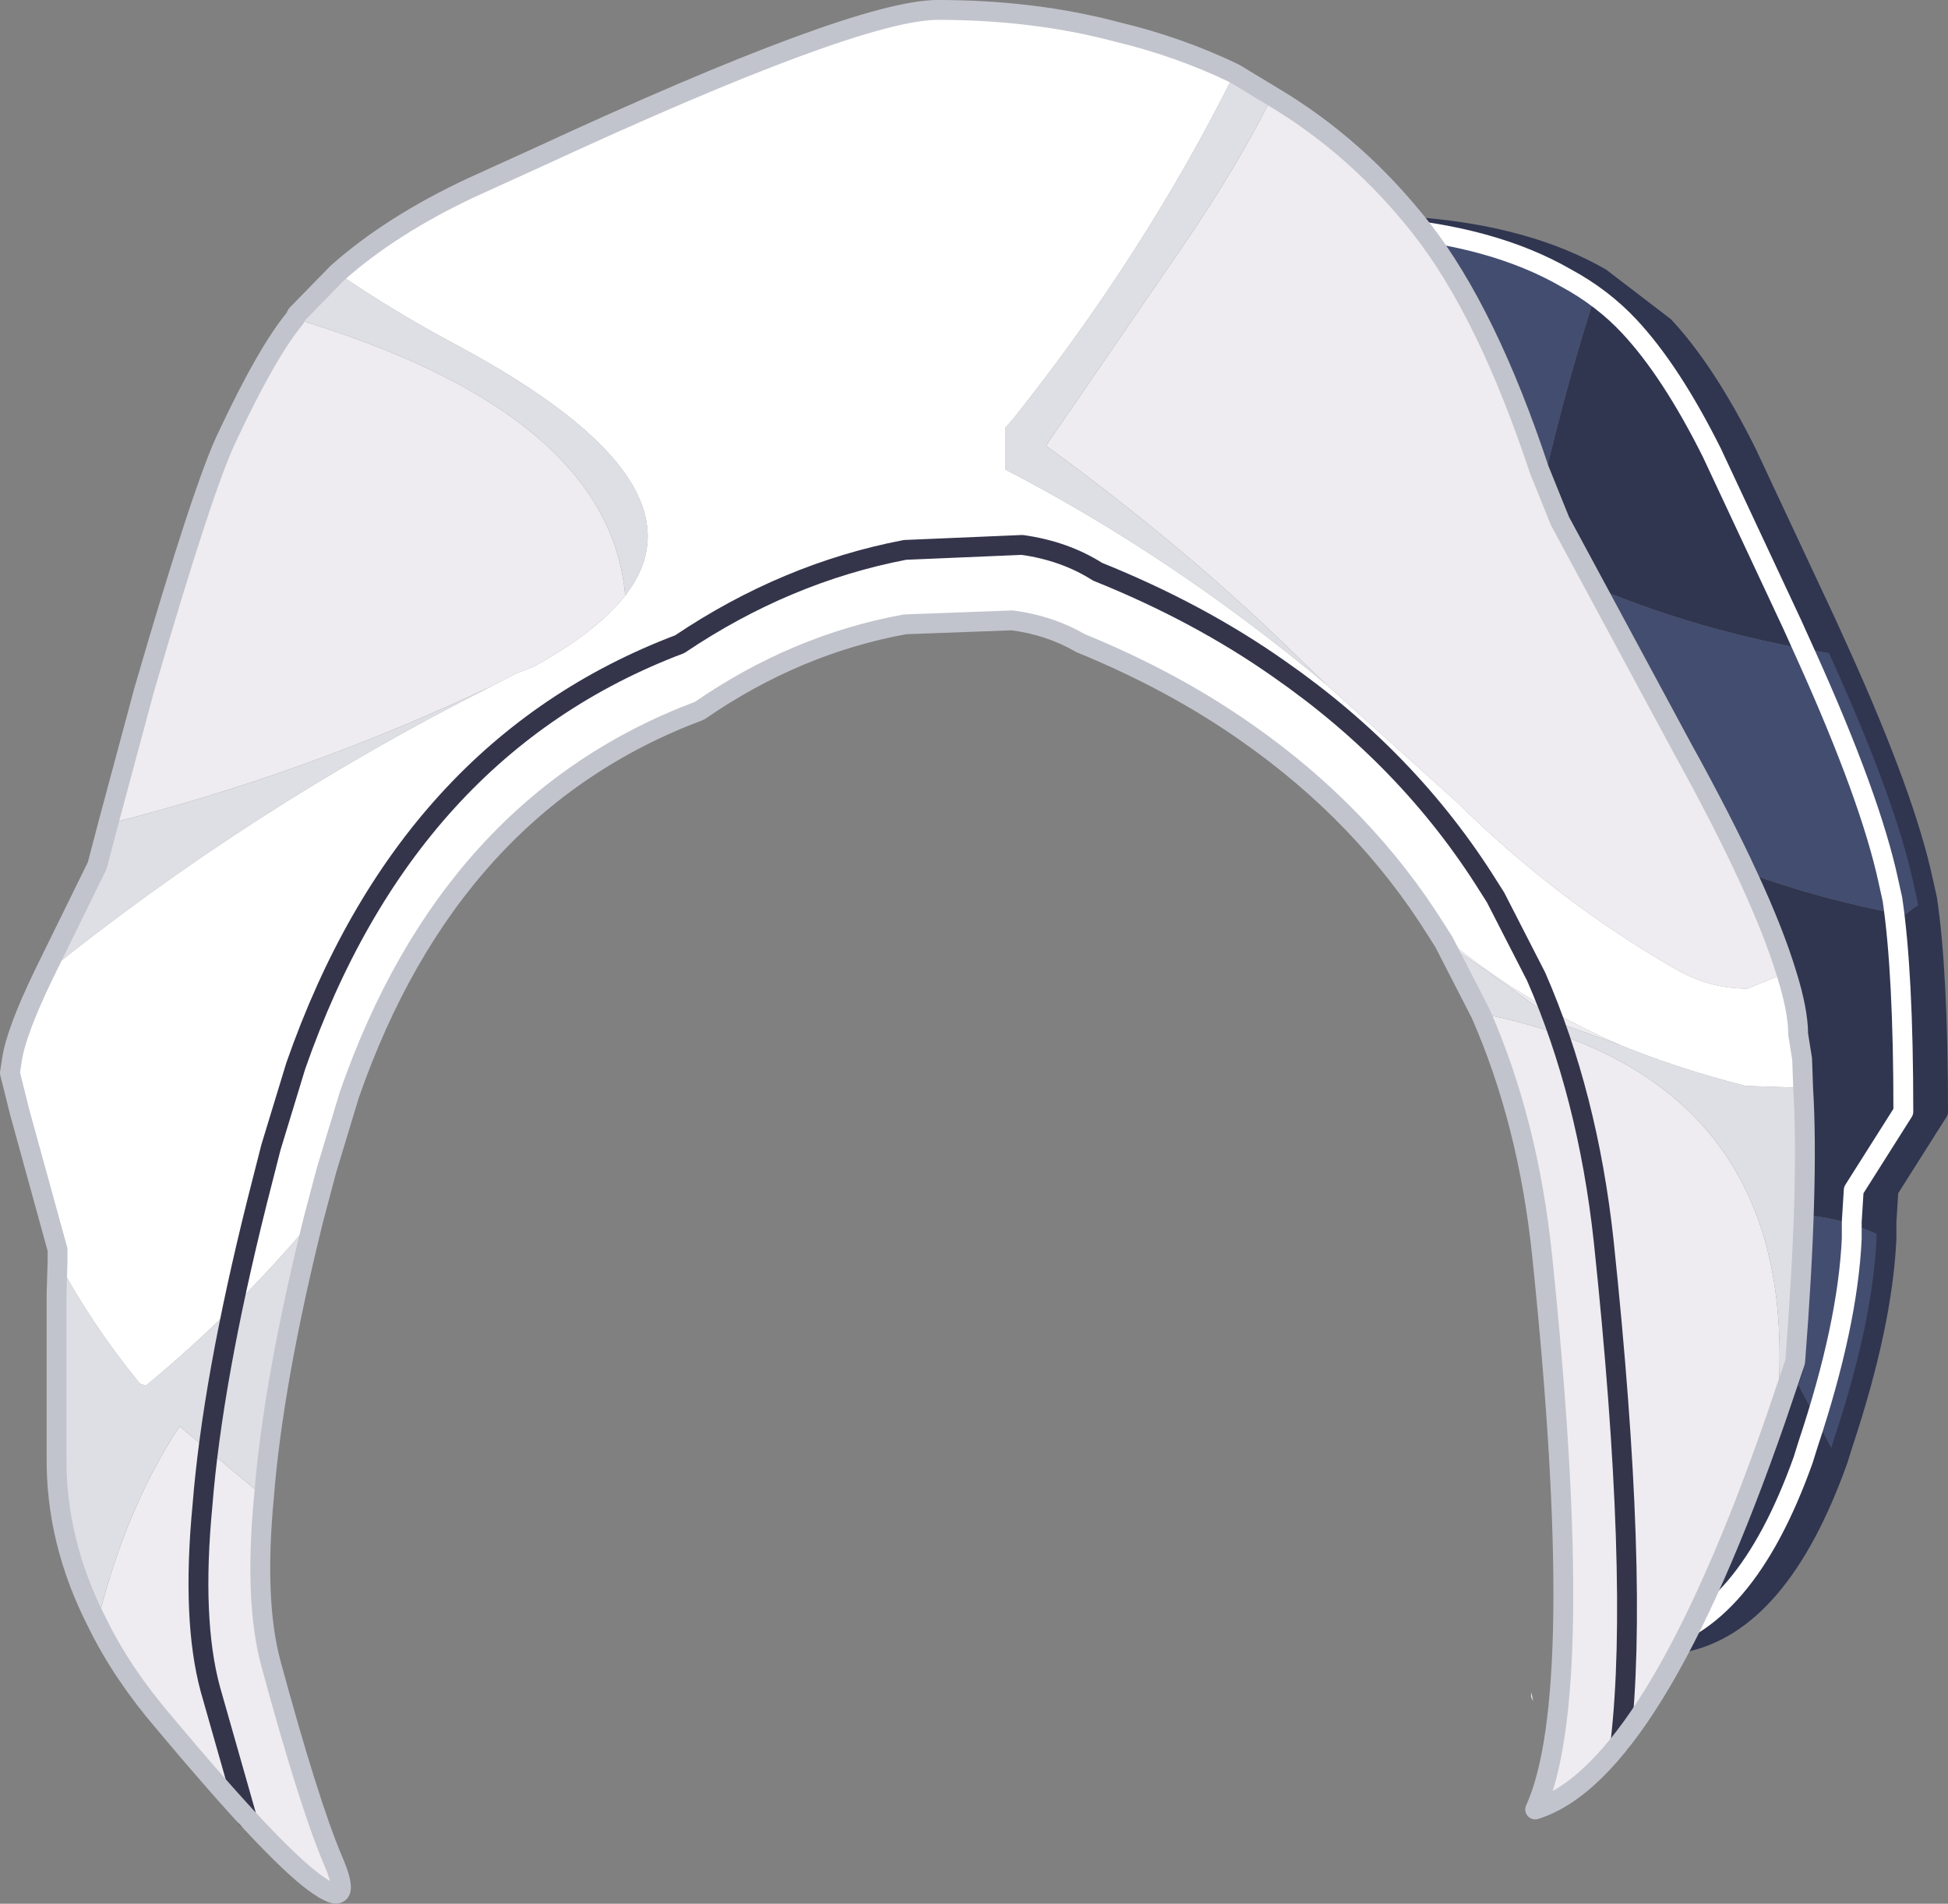 <?xml version="1.0" encoding="UTF-8" standalone="no"?>
<svg xmlns:xlink="http://www.w3.org/1999/xlink" height="95.9px" width="98.15px" xmlns="http://www.w3.org/2000/svg">
  <rect width="100%" height="100%" fill="#808080" stroke="none"/>
  <g transform="matrix(1.0, 0.0, 0.0, 1.0, 49.05, 47.95)">
    <path d="M28.75 -23.75 L28.5 -24.3 Q25.9 -32.15 22.6 -36.4 L22.45 -36.5 Q27.95 -36.05 31.6 -33.95 29.95 -28.95 28.75 -23.75 M43.7 -14.95 Q46.95 -7.75 47.85 -3.55 L48.05 -2.65 47.35 -2.2 46.9 -1.85 Q42.8 -2.6 38.95 -4.0 L35.75 -10.2 31.35 -18.35 Q37.1 -15.95 43.7 -14.95 M46.0 14.45 Q45.8 18.8 43.8 24.8 L43.55 25.6 41.25 21.2 41.4 20.65 41.8 13.25 Q43.9 13.4 46.0 14.45" fill="#434d70" fill-rule="evenodd" stroke="none"/>
    <path d="M31.6 -33.95 L34.8 -31.5 Q36.9 -29.25 38.95 -25.15 L43.0 -16.5 43.7 -14.95 Q37.1 -15.95 31.35 -18.35 L29.55 -21.7 28.75 -23.75 Q29.95 -28.95 31.6 -33.95 M48.05 -2.65 Q48.6 1.05 48.6 8.05 L46.1 12.0 46.0 13.6 46.0 14.45 Q43.9 13.4 41.8 13.25 L41.8 6.85 41.75 5.4 41.55 4.15 Q41.55 2.95 40.95 1.05 L38.95 -4.0 Q42.8 -2.6 46.9 -1.85 L47.35 -2.2 48.05 -2.65 M43.55 25.6 Q40.6 33.85 35.7 34.8 38.1 30.3 40.45 23.45 L41.25 21.2 43.55 25.6" fill="#303650" fill-rule="evenodd" stroke="none"/>
    <path d="M28.75 -23.75 L28.5 -24.3 Q25.9 -32.15 22.6 -36.4 L22.45 -36.5 Q27.95 -36.05 31.6 -33.95 L34.8 -31.5 Q36.9 -29.25 38.95 -25.15 L43.0 -16.5 43.7 -14.95 Q46.95 -7.75 47.85 -3.55 L48.05 -2.65 Q48.6 1.05 48.6 8.05 L46.1 12.0 46.0 13.6 46.0 14.45 Q45.8 18.8 43.8 24.8 L43.55 25.6 Q40.6 33.85 35.7 34.8 38.1 30.3 40.45 23.45 L41.25 21.2 41.4 20.65 41.8 13.25 41.8 6.85 41.75 5.4 41.55 4.15 Q41.55 2.95 40.95 1.05 L38.95 -4.0 35.75 -10.2 31.35 -18.35 29.55 -21.7 28.75 -23.75 Z" fill="none" stroke="#303650" stroke-linecap="round" stroke-linejoin="round" stroke-width="1.0"/>
    <path d="M20.7 -36.5 Q26.2 -36.05 29.85 -33.95 31.7 -32.95 33.05 -31.5 35.15 -29.25 37.2 -25.15 L41.25 -16.5 41.95 -14.95 Q45.2 -7.75 46.1 -3.55 L46.3 -2.65 Q46.85 1.05 46.85 8.05 L44.35 12.0 44.25 13.6 44.25 14.45 Q44.05 18.8 42.05 24.8 L41.8 25.6 Q38.85 33.85 33.95 34.8" fill="none" stroke="#ffffff" stroke-linecap="round" stroke-linejoin="round" stroke-width="1.0"/>
    <path d="M15.05 -43.1 Q19.35 -40.55 22.6 -36.4 25.9 -32.15 28.5 -24.3 L29.55 -21.7 35.75 -10.2 Q39.7 -3.05 40.95 1.05 L39.0 1.85 Q37.05 1.85 35.35 0.85 29.35 -2.6 24.35 -7.55 L17.8 -13.45 16.7 -14.5 Q11.0 -20.15 3.65 -25.5 L10.55 -35.55 Q13.35 -39.65 15.05 -43.1 M40.45 23.45 Q34.25 41.35 28.3 43.2 30.95 37.4 28.65 15.3 27.95 8.55 25.55 3.1 42.2 6.35 40.45 23.45 M23.7 -0.5 L23.35 -1.05 Q27.35 2.4 32.6 4.7 L29.4 3.55 Q26.65 1.45 23.7 -0.5 M-35.75 27.45 Q-36.25 32.7 -35.4 35.85 -33.5 42.85 -32.3 45.7 -31.1 48.45 -33.25 46.85 -35.4 45.25 -40.8 38.8 -42.9 36.35 -44.15 33.8 L-43.85 32.65 Q-42.45 27.6 -40.0 23.9 L-35.75 27.45 M-43.6 -6.45 L-41.8 -13.15 Q-38.75 -23.65 -37.55 -26.05 -35.6 -30.2 -34.2 -31.9 -18.35 -27.15 -17.55 -17.95 -19.0 -16.1 -22.2 -14.35 L-22.85 -14.1 -23.0 -14.05 -24.25 -13.4 Q-33.65 -8.95 -43.6 -6.45 M28.2 37.75 L28.1 37.55 Q28.05 37.0 28.2 37.75" fill="#eeecf0" fill-rule="evenodd" stroke="none"/>
    <path d="M41.8 6.85 Q42.1 11.65 41.4 20.65 L40.45 23.45 Q42.2 6.35 25.55 3.1 L23.7 -0.5 Q26.65 1.45 29.4 3.55 L32.6 4.7 Q35.55 5.9 38.9 6.75 L41.8 6.85 M-33.25 13.45 Q-35.3 21.7 -35.75 27.45 L-40.0 23.9 Q-42.45 27.6 -43.85 32.65 L-44.15 33.8 Q-46.25 29.7 -46.2 25.4 L-46.2 17.25 -46.15 15.55 Q-44.45 18.75 -42.0 21.75 L-41.7 21.85 Q-37.1 18.05 -33.25 13.45 M-46.85 1.15 L-44.15 -4.35 -43.6 -6.45 Q-33.65 -8.95 -24.25 -13.4 -36.45 -7.25 -46.85 1.15 M-34.2 -31.9 L-34.1 -32.1 -32.05 -34.2 Q-29.2 -32.25 -26.1 -30.6 -13.1 -23.65 -17.55 -17.95 -18.35 -27.15 -34.2 -31.9 M13.15 -44.25 L15.05 -43.1 Q13.35 -39.65 10.55 -35.55 L3.65 -25.5 Q11.0 -20.15 16.7 -14.5 L17.8 -13.45 Q10.0 -19.95 1.6 -24.3 L1.6 -26.4 2.0 -26.85 Q8.65 -35.2 13.15 -44.25" fill="#dedfe4" fill-rule="evenodd" stroke="none"/>
    <path d="M40.95 1.05 Q41.55 2.95 41.55 4.15 L41.75 5.4 41.8 6.85 38.9 6.75 Q35.55 5.9 32.6 4.7 27.35 2.4 23.35 -1.05 19.7 -6.9 13.75 -11.05 10.05 -13.65 5.4 -15.55 3.85 -16.45 1.95 -16.7 L-3.45 -16.5 Q-8.95 -15.5 -13.8 -12.15 -26.35 -7.45 -31.45 7.2 L-32.6 11.0 -33.25 13.45 Q-37.1 18.05 -41.7 21.85 L-42.0 21.75 Q-44.45 18.75 -46.15 15.55 L-46.15 15.0 -48.05 8.1 -48.55 6.1 -48.45 5.45 Q-48.25 4.05 -46.85 1.15 -36.45 -7.25 -24.25 -13.4 L-23.0 -14.05 -22.85 -14.1 -22.2 -14.35 Q-19.0 -16.1 -17.55 -17.95 -13.1 -23.65 -26.1 -30.6 -29.2 -32.25 -32.05 -34.2 -29.35 -36.6 -25.3 -38.5 L-22.0 -40.0 Q-5.9 -47.45 -1.8 -47.45 3.05 -47.45 7.2 -46.35 10.35 -45.6 13.15 -44.25 8.65 -35.2 2.0 -26.85 L1.6 -26.4 1.6 -24.3 Q10.0 -19.95 17.8 -13.45 L24.35 -7.55 Q29.35 -2.6 35.35 0.85 37.05 1.85 39.0 1.85 L40.95 1.05" fill="#ffffff" fill-rule="evenodd" stroke="none"/>
    <path d="M32.6 39.8 Q33.55 31.6 31.75 14.55 30.95 7.2 28.35 1.25 L26.3 -2.75 25.95 -3.3 Q21.95 -9.7 15.4 -14.25 11.35 -17.1 6.25 -19.15 4.6 -20.2 2.45 -20.5 L-3.45 -20.25 Q-9.45 -19.1 -14.8 -15.5 -28.55 -10.3 -34.15 5.75 L-35.4 9.85 -36.1 12.6 Q-38.35 21.6 -38.85 27.9 -39.4 33.65 -38.45 37.15 L-36.6 43.65" fill="none" stroke="#34354b" stroke-linecap="round" stroke-linejoin="round" stroke-width="1.0"/>
    <path d="M15.05 -43.1 Q19.35 -40.55 22.6 -36.4 25.9 -32.15 28.5 -24.3 L29.55 -21.7 35.75 -10.2 Q39.7 -3.05 40.95 1.05 41.55 2.95 41.55 4.15 L41.75 5.4 41.8 6.85 Q42.1 11.65 41.4 20.65 L40.45 23.45 Q34.25 41.35 28.3 43.2 30.95 37.4 28.65 15.3 27.95 8.55 25.55 3.1 L23.7 -0.5 23.35 -1.05 Q19.7 -6.9 13.75 -11.05 10.05 -13.65 5.4 -15.55 3.85 -16.45 1.95 -16.7 L-3.45 -16.5 Q-8.95 -15.5 -13.8 -12.15 -26.35 -7.45 -31.45 7.2 L-32.6 11.0 -33.25 13.45 Q-35.3 21.7 -35.75 27.45 -36.25 32.7 -35.4 35.85 -33.5 42.85 -32.3 45.7 -31.1 48.45 -33.25 46.85 -35.4 45.25 -40.8 38.8 -42.9 36.35 -44.15 33.8 -46.25 29.7 -46.2 25.4 L-46.2 17.25 -46.15 15.55 -46.15 15.0 -48.05 8.1 -48.55 6.1 -48.45 5.45 Q-48.25 4.05 -46.85 1.15 L-44.15 -4.35 -43.6 -6.45 -41.8 -13.15 Q-38.75 -23.65 -37.55 -26.05 -35.6 -30.2 -34.2 -31.9 L-34.1 -32.1 -32.05 -34.2 Q-29.35 -36.6 -25.3 -38.5 L-22.0 -40.0 Q-5.9 -47.45 -1.8 -47.45 3.05 -47.45 7.2 -46.35 10.35 -45.6 13.15 -44.25 L15.05 -43.1 Z" fill="none" stroke="#c2c4cd" stroke-linecap="round" stroke-linejoin="round" stroke-width="1.0"/>
  </g>
</svg>
